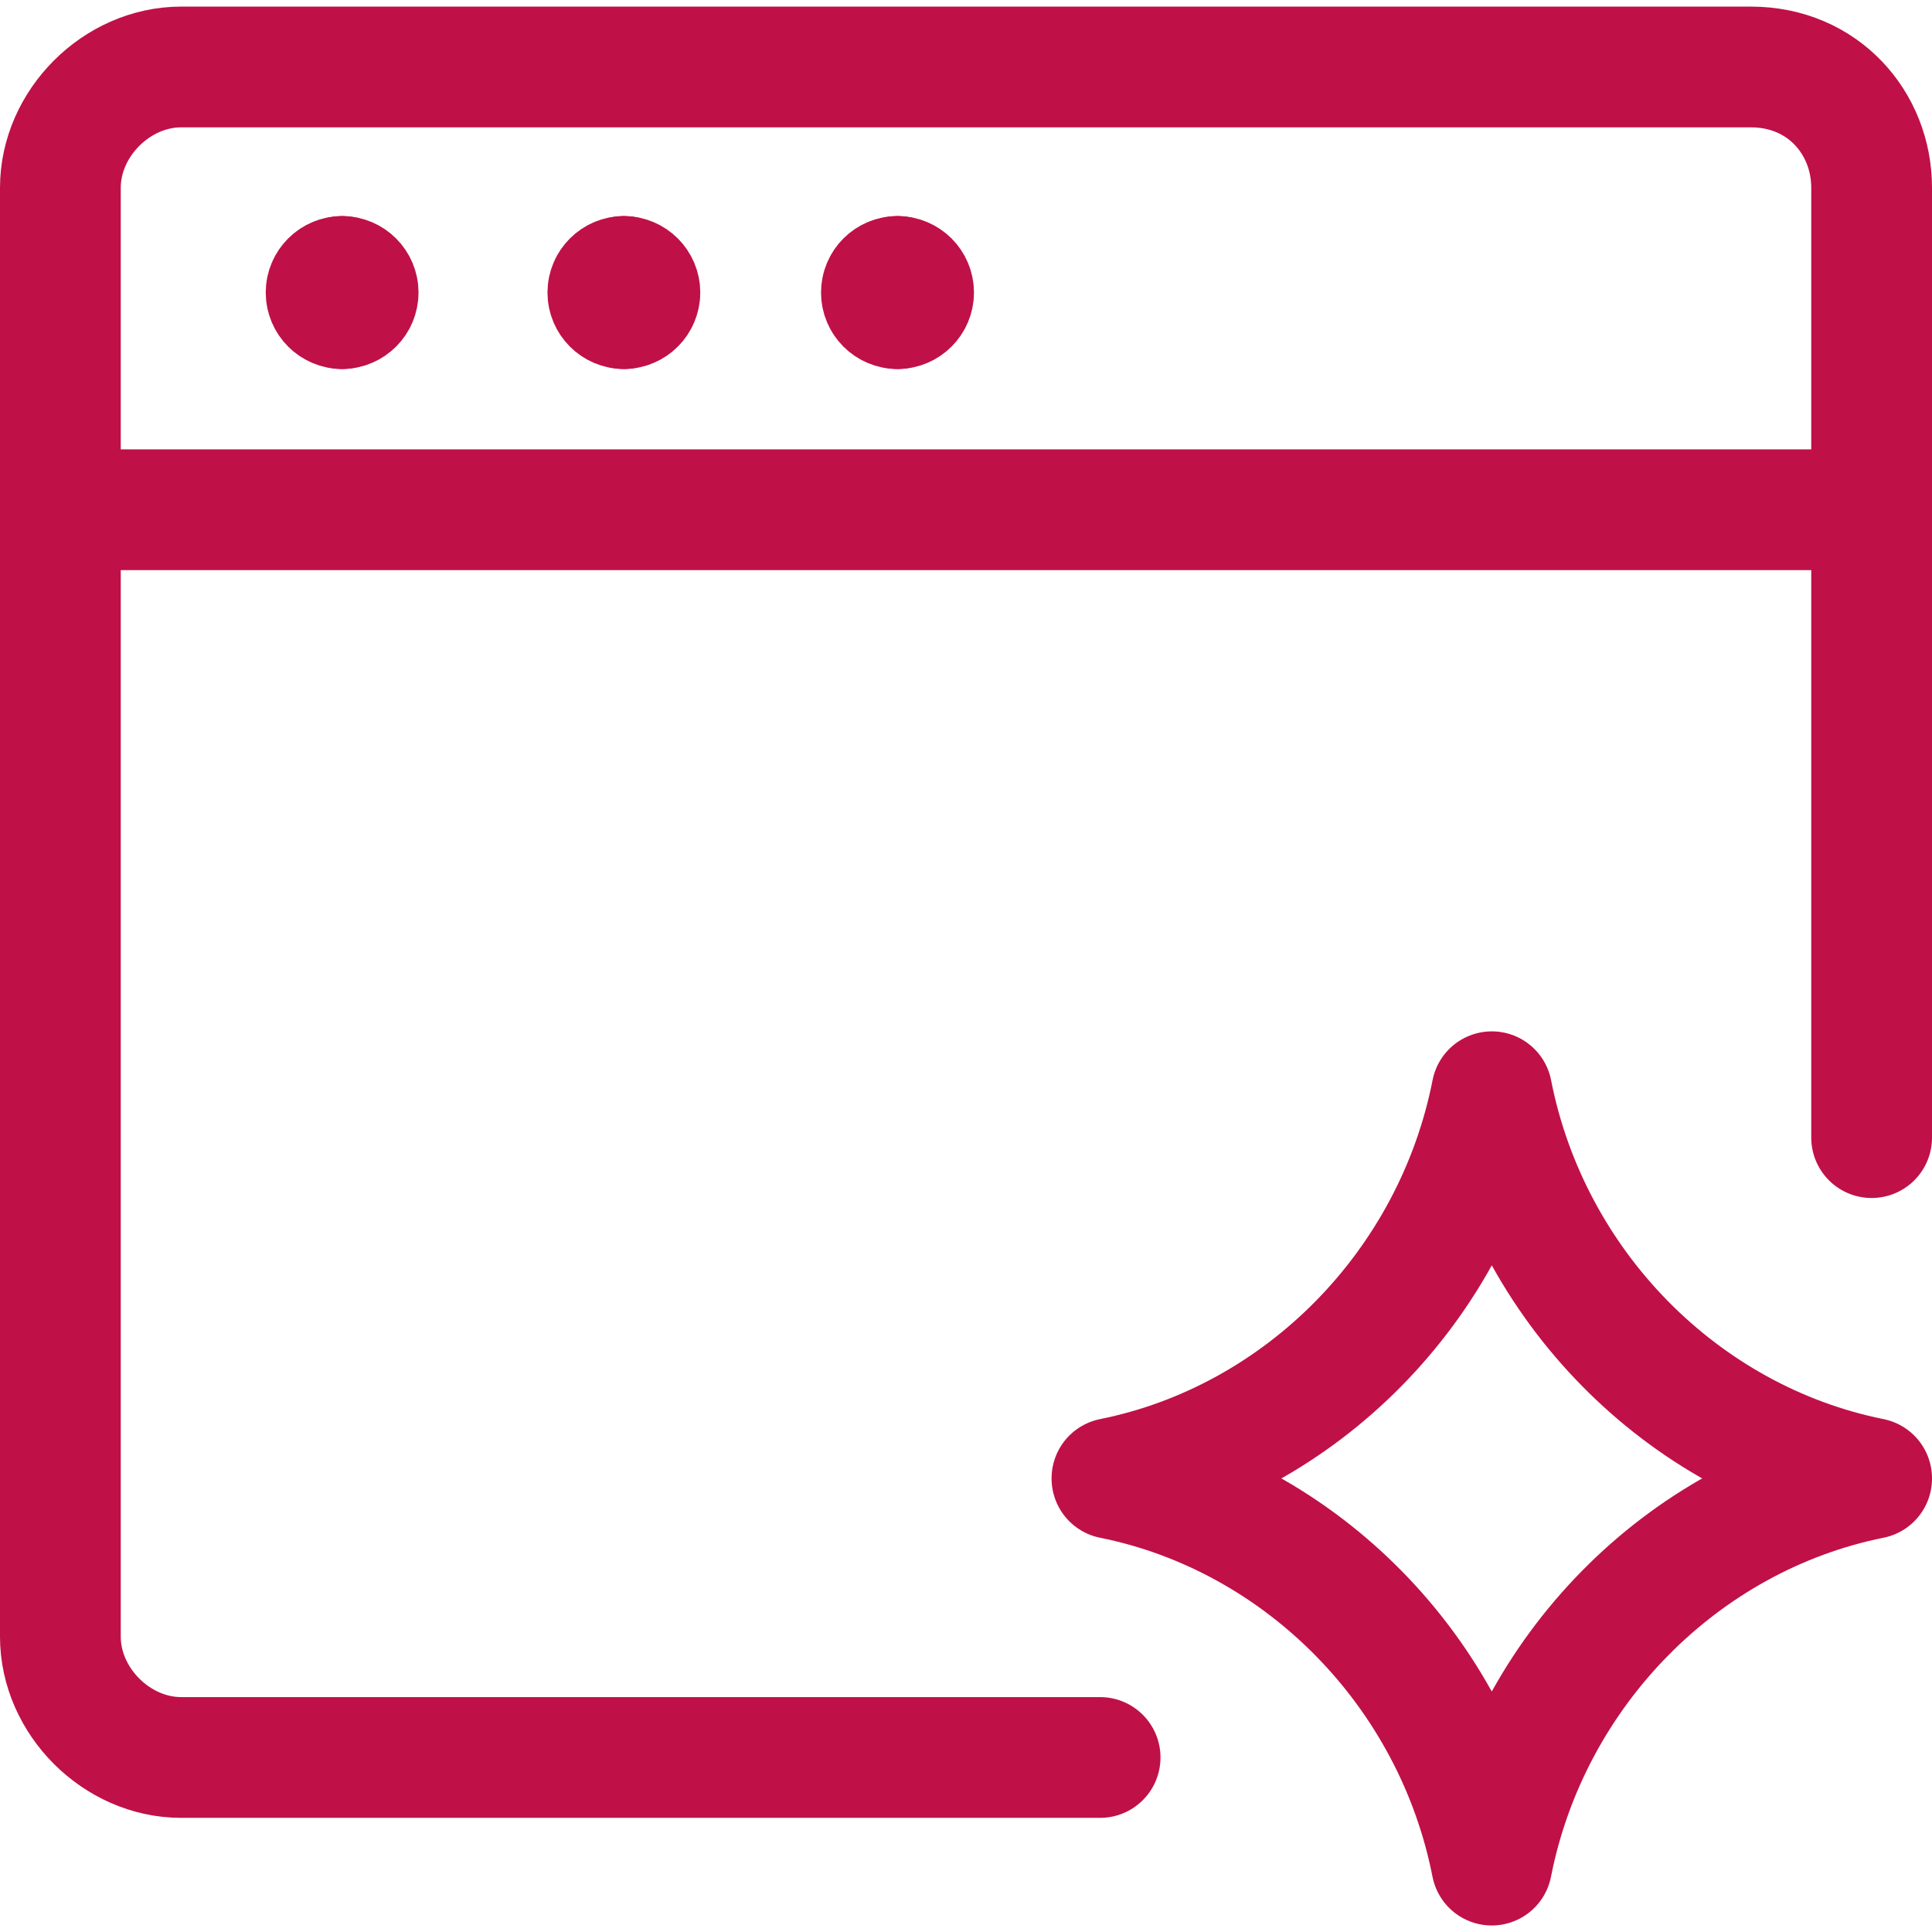 <?xml version="1.0" encoding="UTF-8"?> <svg xmlns="http://www.w3.org/2000/svg" fill="none" viewBox="0 0 24 24" id="Ai-Browser-Spark--Streamline-Ultimate.svg"><desc>Ai Browser Spark Streamline Icon: https://streamlinehq.com</desc><path stroke="#c01048" stroke-linecap="round" stroke-linejoin="round" d="M13.813 18.364c2.352 -0.473 4.245 -2.389 4.719 -4.802 0.473 2.413 2.366 4.329 4.718 4.802m0 0.003c-2.352 0.473 -4.245 2.389 -4.719 4.802 -0.473 -2.413 -2.366 -4.329 -4.718 -4.802" stroke-width="1.5"></path><path stroke="#c01048" stroke-linecap="round" stroke-linejoin="round" stroke-miterlimit="10" d="M13.666 21.832H2.25c-0.8 0 -1.5 -0.7 -1.5 -1.5V2.332c0 -0.8 0.7 -1.5 1.5 -1.5h19.5c0.9 0 1.5 0.7 1.5 1.5V14.132" stroke-width="1.5"></path><path stroke="#c01048" stroke-linecap="round" stroke-linejoin="round" stroke-miterlimit="10" d="M0.75 6.332h22.5" stroke-width="1.5"></path><path stroke="#c01048" stroke-linecap="round" stroke-linejoin="round" stroke-miterlimit="10" d="M4.251 3.834c-0.11 0 -0.2 -0.09 -0.2 -0.2 0 -0.11 0.09 -0.2 0.2 -0.2" stroke-width="1.5"></path><path stroke="#c01048" stroke-linecap="round" stroke-linejoin="round" stroke-miterlimit="10" d="M4.249 3.834c0.11 0 0.2 -0.09 0.2 -0.2 0 -0.11 -0.09 -0.2 -0.2 -0.2" stroke-width="1.5"></path><path stroke="#c01048" stroke-linecap="round" stroke-linejoin="round" stroke-miterlimit="10" d="M7.751 3.834c-0.11 0 -0.2 -0.09 -0.2 -0.2 0 -0.11 0.09 -0.2 0.2 -0.2" stroke-width="1.5"></path><path stroke="#c01048" stroke-linecap="round" stroke-linejoin="round" stroke-miterlimit="10" d="M7.749 3.834c0.11 0 0.2 -0.09 0.2 -0.2 0 -0.11 -0.09 -0.2 -0.2 -0.2" stroke-width="1.5"></path><path stroke="#c01048" stroke-linecap="round" stroke-linejoin="round" stroke-miterlimit="10" d="M11.149 3.834c-0.111 0 -0.2 -0.09 -0.2 -0.2 0 -0.11 0.089 -0.2 0.2 -0.2" stroke-width="1.5"></path><path stroke="#c01048" stroke-linecap="round" stroke-linejoin="round" stroke-miterlimit="10" d="M11.149 3.834c0.11 0 0.2 -0.09 0.2 -0.2 0 -0.11 -0.089 -0.2 -0.2 -0.2" stroke-width="1.5"></path></svg> 
